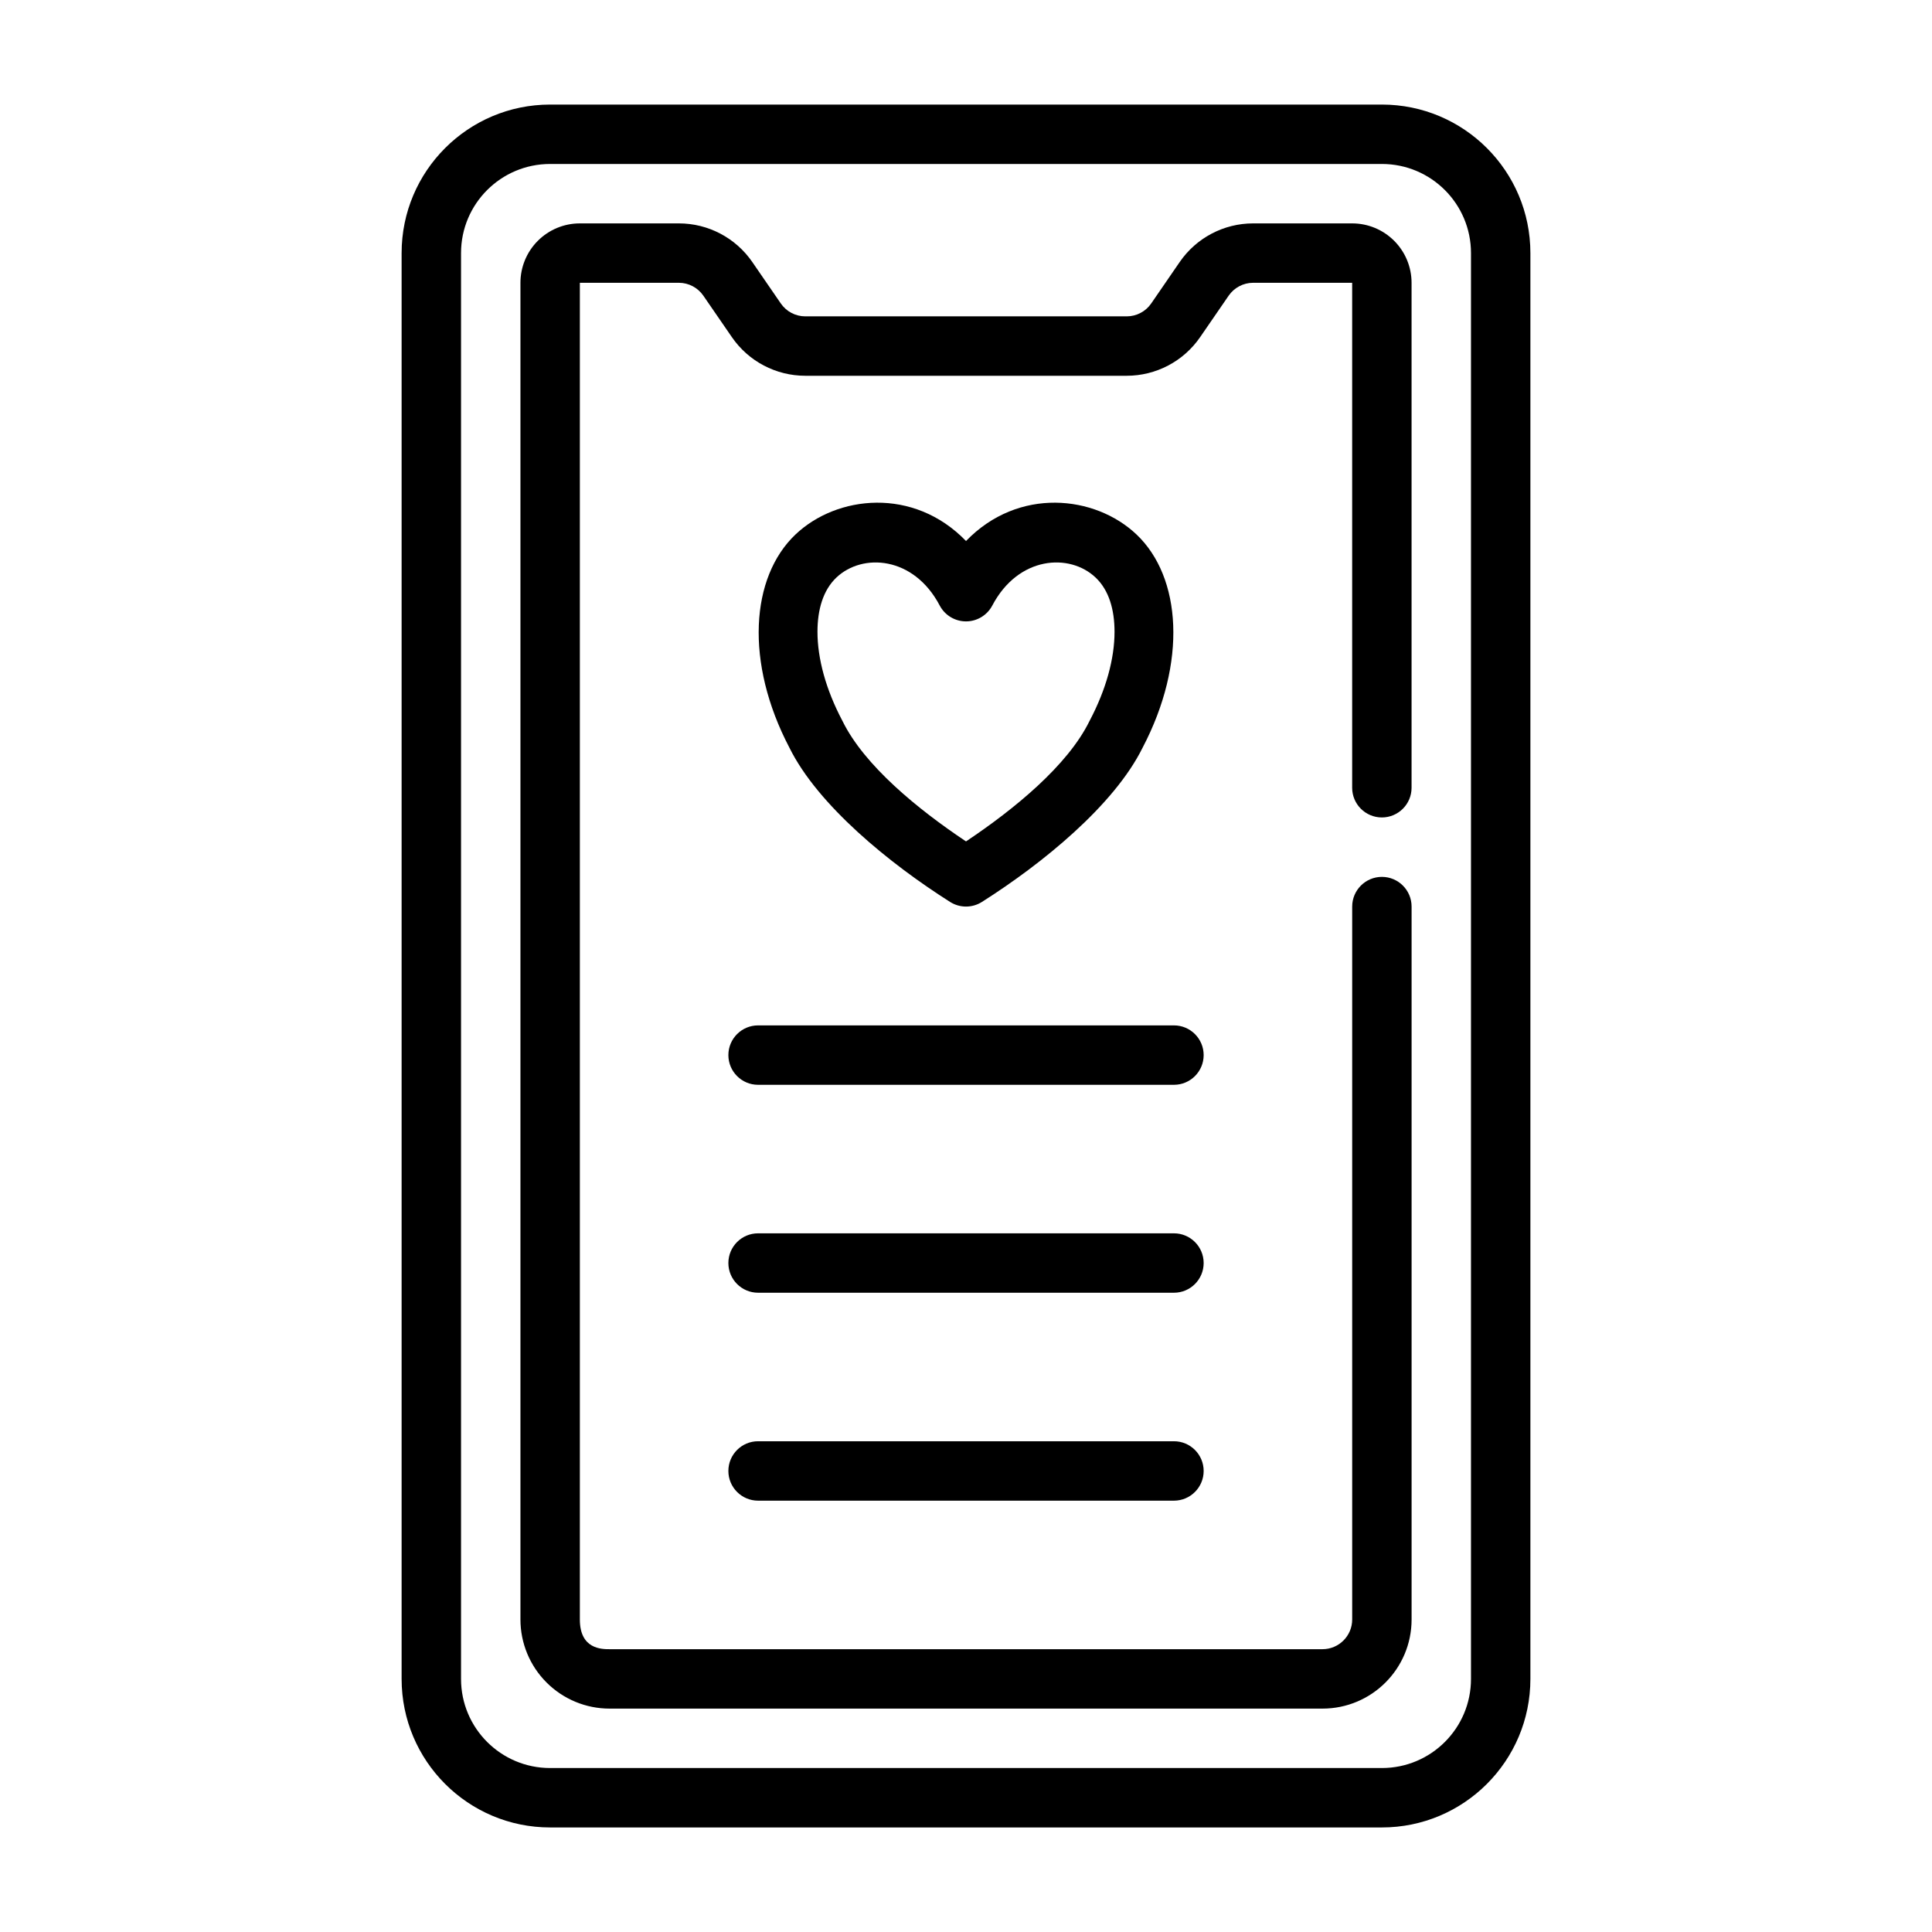 <?xml version="1.0" encoding="UTF-8"?>
<!-- Uploaded to: ICON Repo, www.svgrepo.com, Generator: ICON Repo Mixer Tools -->
<svg fill="#000000" width="800px" height="800px" version="1.1" viewBox="144 144 512 512" xmlns="http://www.w3.org/2000/svg">
 <path d="m549.57 211.07c0-21.734-17.625-39.359-39.359-39.359h-220.42c-21.734 0-39.359 17.625-39.359 39.359v377.86c0 21.734 17.625 39.363 39.359 39.363h220.42c21.734 0 39.359-17.629 39.359-39.363zm-15.742 0v377.86c0 13.047-10.574 23.617-23.617 23.617h-220.42c-13.043 0-23.613-10.57-23.613-23.617v-377.86c0-13.043 10.57-23.617 23.613-23.617h220.42c13.043 0 23.617 10.574 23.617 23.617zm-236.16 7.871v354.24c0 7.871 5.785 7.871 7.871 7.871h188.93c4.348 0 7.875-3.527 7.875-7.871v-188.93c0-4.344 3.527-7.871 7.871-7.871s7.871 3.527 7.871 7.871v188.93c0 13.043-10.57 23.617-23.617 23.617h-188.93c-6.266 0-12.273-2.488-16.699-6.922-4.43-4.422-6.918-10.43-6.918-16.695v-354.24c0-4.172 1.66-8.18 4.613-11.129 2.953-2.953 6.957-4.613 11.133-4.613h26.234c7.777 0 15.051 3.824 19.461 10.23 2.356 3.426 5.211 7.574 7.566 11 1.469 2.133 3.894 3.406 6.484 3.406h85.176c2.59 0 5.016-1.273 6.488-3.406 2.352-3.426 5.211-7.574 7.562-11 4.41-6.406 11.684-10.23 19.461-10.23h26.238c4.172 0 8.18 1.66 11.129 4.613 2.953 2.949 4.613 6.957 4.613 11.129v133.82c0 4.348-3.527 7.871-7.871 7.871s-7.871-3.523-7.871-7.871v-133.82h-26.238c-2.59 0-5.016 1.277-6.488 3.41-2.359 3.43-5.211 7.57-7.57 11.004-4.402 6.398-11.684 10.227-19.453 10.227h-85.176c-7.769 0-15.051-3.828-19.449-10.227-2.363-3.434-5.215-7.574-7.574-11.004-1.473-2.133-3.898-3.41-6.488-3.41zm47.23 322.75h110.21c4.348 0 7.875-3.527 7.875-7.871 0-4.348-3.527-7.875-7.875-7.875h-110.21c-4.344 0-7.871 3.527-7.871 7.875 0 4.344 3.527 7.871 7.871 7.871zm0-55.105h110.21c4.348 0 7.875-3.527 7.875-7.871s-3.527-7.871-7.875-7.871h-110.21c-4.344 0-7.871 3.527-7.871 7.871s3.527 7.871 7.871 7.871zm0-55.102h110.21c4.348 0 7.875-3.527 7.875-7.875 0-4.344-3.527-7.871-7.875-7.871h-110.21c-4.344 0-7.871 3.527-7.871 7.871 0 4.348 3.527 7.875 7.871 7.875zm55.105-144.11c13.895-14.375 34.234-12.133 45.191-1.727 11.91 11.312 13.469 33.898 1.59 56.531-7.539 15.23-26.535 30.691-42.57 40.848-2.574 1.629-5.852 1.629-8.426 0-16.035-10.156-35.027-25.617-42.57-40.848-11.871-22.633-10.32-45.219 1.59-56.531 10.957-10.406 31.301-12.648 45.195 1.727zm0 79.609c12.797-8.543 26.93-20.105 32.707-31.867l0.102-0.195c4.305-8.18 6.551-16.336 6.551-23.492 0-5.871-1.473-11.012-5.008-14.367-6.902-6.555-20.484-5.707-27.387 7.41-1.363 2.582-4.047 4.203-6.965 4.203-2.922 0-5.606-1.621-6.969-4.203-6.894-13.117-20.484-13.965-27.387-7.41-3.527 3.356-5.008 8.496-5.008 14.367 0 7.156 2.246 15.312 6.551 23.492l0.102 0.195c5.777 11.762 19.91 23.324 32.711 31.867z" fill-rule="evenodd"/>
</svg>
